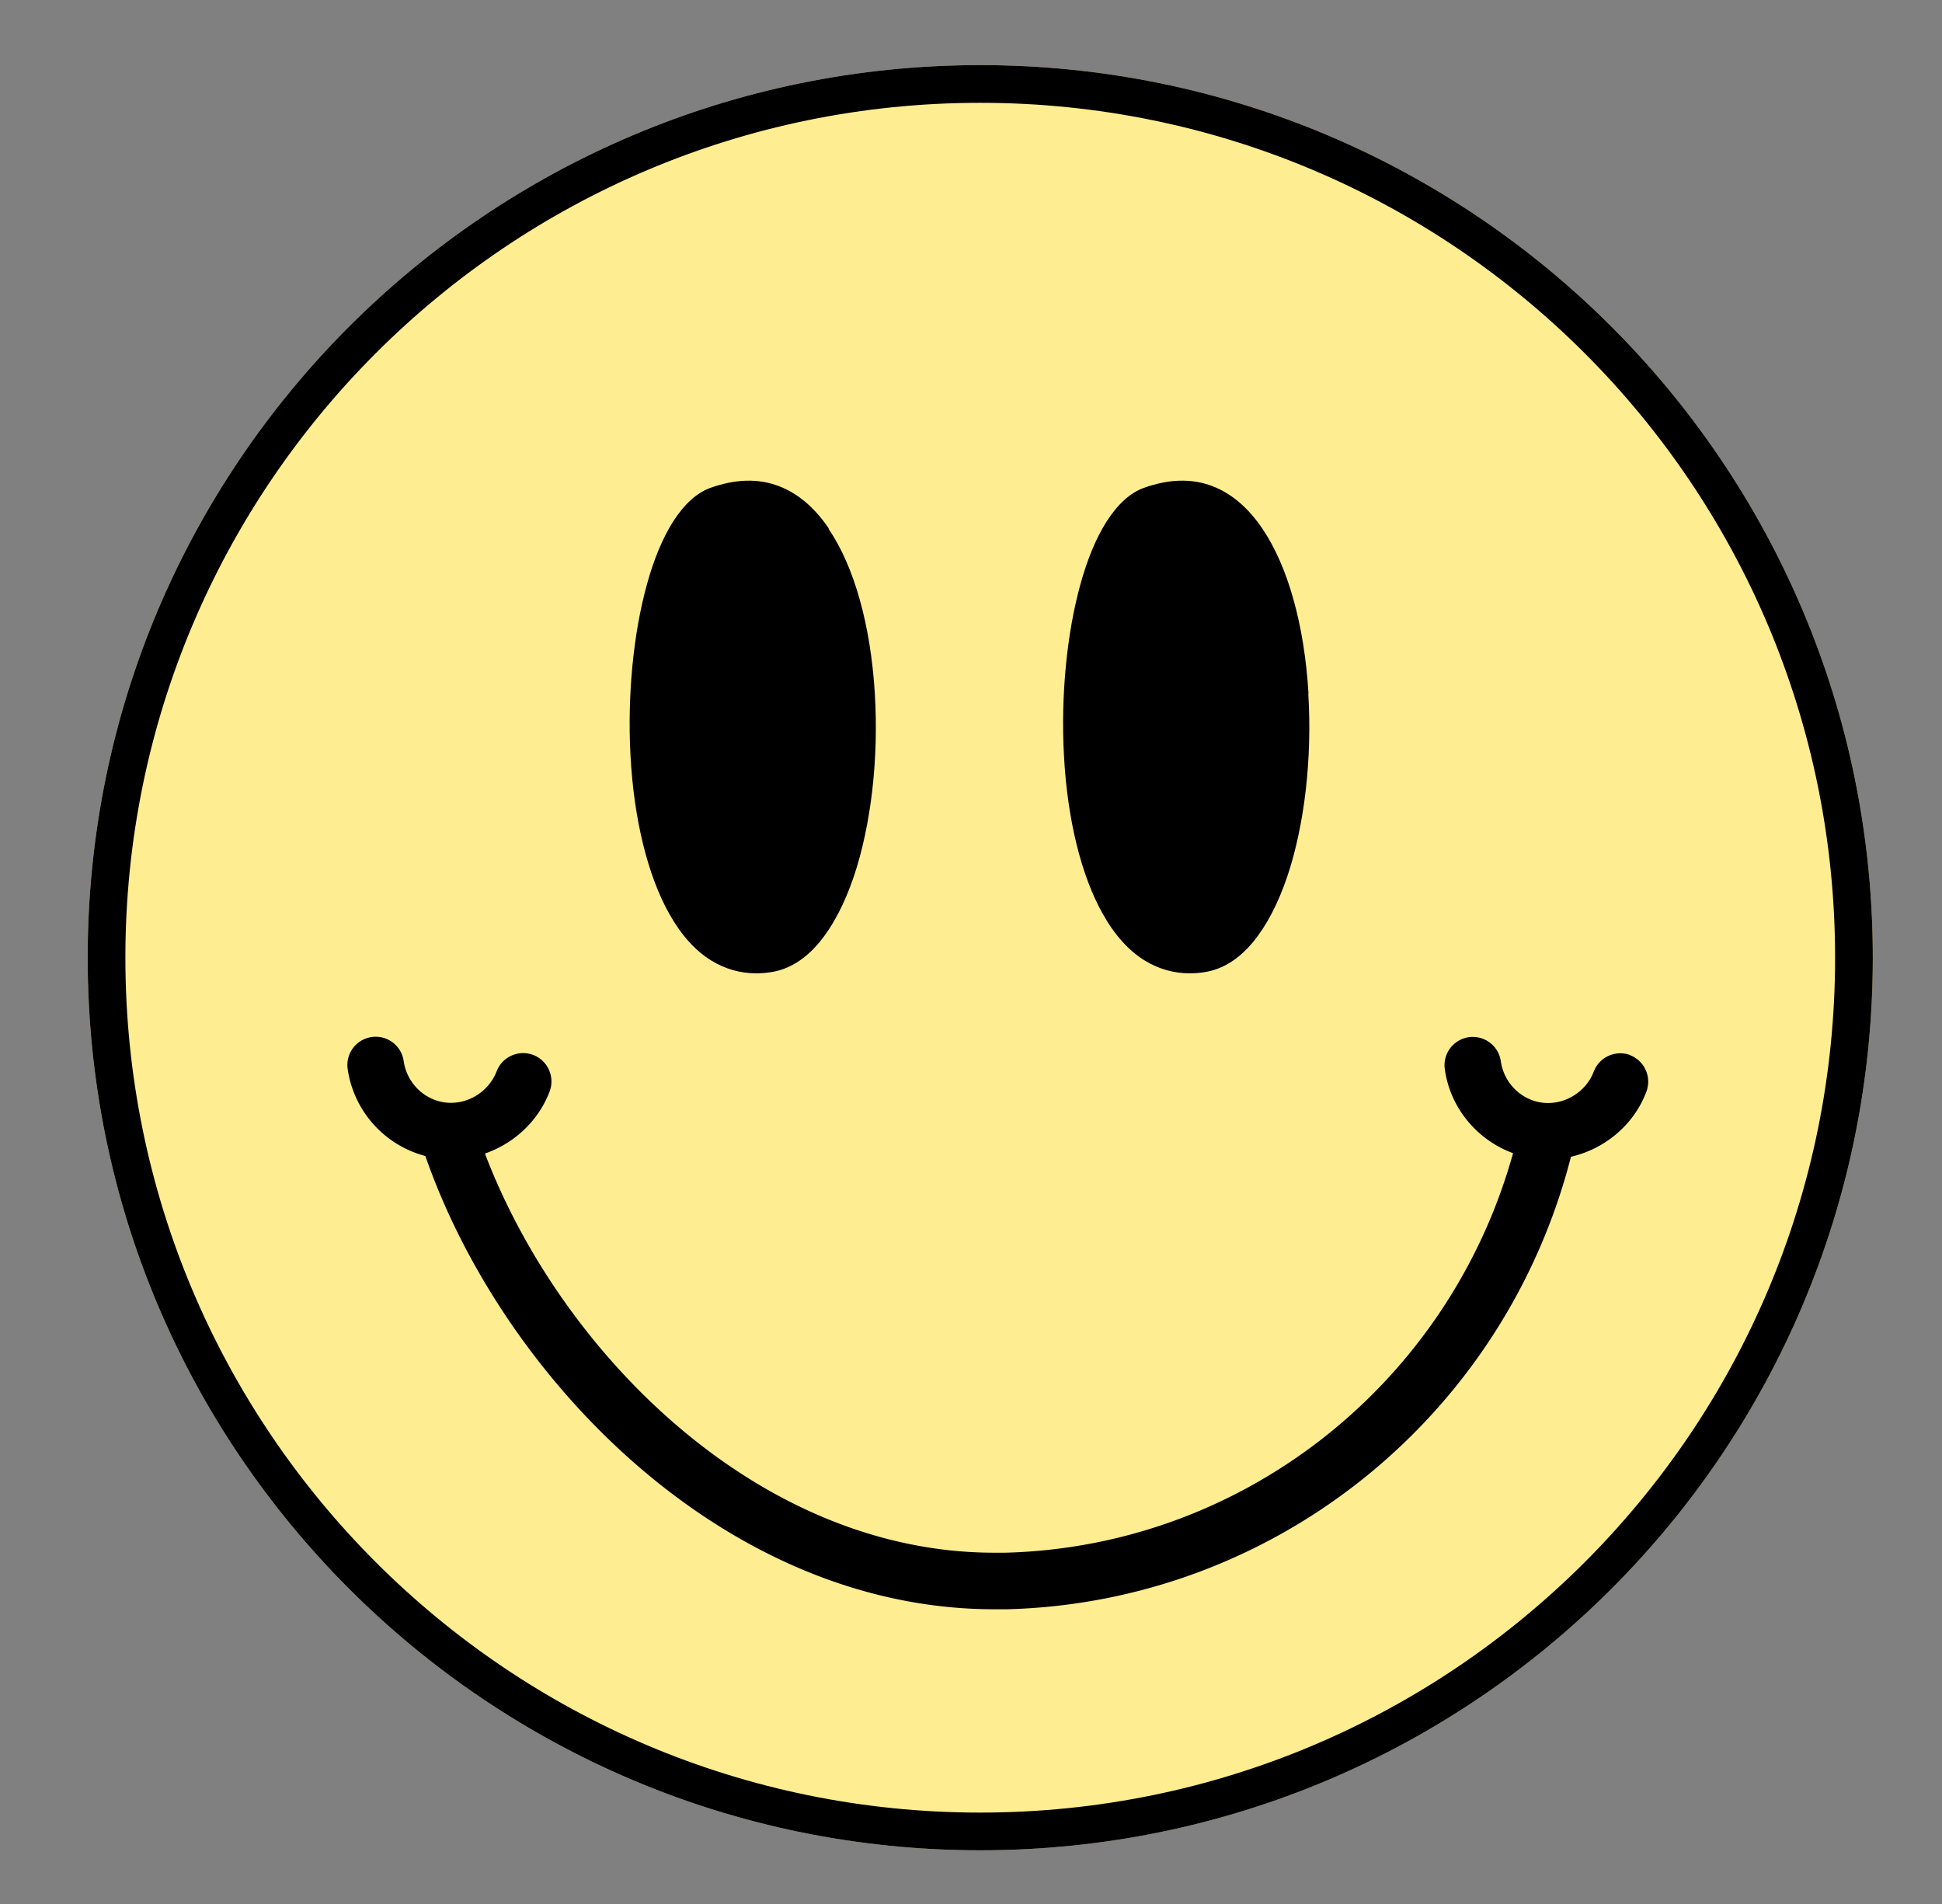 <?xml version="1.0" encoding="UTF-8"?>
<svg data-bbox="4.65 3.453 94.68 94.68" xmlns="http://www.w3.org/2000/svg" viewBox="0 0 103 101" height="101" width="103" data-type="ugc">
    <rect x="0" y="0" width="103" height="101" fill="#808080" stroke="none"/>
    <g>
        <path fill="#FFED91" d="M99.33 50.793c0 26.15-21.2 47.34-47.34 47.34s-47.34-21.2-47.34-47.34 21.2-47.34 47.34-47.34 47.34 21.2 47.34 47.34"/>
        <path stroke-width="2" stroke="#000000" d="M98.33 50.793c0 25.6-20.75 46.34-46.34 46.34S5.65 76.383 5.65 50.793 26.4 4.453 51.99 4.453s46.34 20.75 46.34 46.34Z" fill="none"/>
        <path fill="#000000" d="M43.96 28.032c-.75-1.11-1.65-1.87-2.65-2.25-1.1-.42-2.32-.38-3.65.1-.71.26-1.37.86-1.96 1.78-.55.87-1.02 1.99-1.39 3.34-.72 2.6-1.04 5.9-.87 9.06.18 3.38.91 6.36 2.05 8.39.63 1.13 1.39 1.98 2.25 2.5.72.44 1.52.67 2.37.67.25 0 .51-.02.77-.06.95-.14 1.83-.68 2.59-1.6.71-.86 1.32-2.02 1.81-3.46.92-2.73 1.33-6.27 1.12-9.71-.22-3.63-1.09-6.74-2.45-8.74z"/>
        <path fill="#000000" d="M69.4 36.772c-.22-3.63-1.09-6.74-2.45-8.74-.75-1.11-1.65-1.87-2.65-2.25-1.1-.42-2.32-.38-3.65.1-.71.26-1.37.86-1.96 1.78-.55.87-1.02 1.99-1.39 3.34-.72 2.6-1.04 5.9-.87 9.06.18 3.38.91 6.36 2.05 8.39.63 1.13 1.39 1.98 2.25 2.5.72.44 1.52.67 2.37.67.25 0 .51-.02.77-.06.95-.14 1.83-.68 2.59-1.6.71-.86 1.32-2.02 1.81-3.46.92-2.73 1.33-6.27 1.12-9.71z"/>
        <path fill="#000000" d="M86.47 55.96c-.77-.29-1.64.09-1.94.87-.42 1.11-1.59 1.8-2.74 1.65-1.13-.15-2.03-1.06-2.19-2.2a1.5 1.5 0 1 0-2.97.43c.29 2.07 1.73 3.76 3.62 4.45-3.39 12.2-14.29 20.86-26.93 21.19h-.58c-12.51 0-23-10.6-27.02-21.17 1.53-.53 2.83-1.71 3.43-3.29.29-.77-.09-1.64-.87-1.94-.77-.29-1.64.09-1.94.87-.43 1.11-1.58 1.8-2.74 1.65-1.13-.15-2.03-1.06-2.19-2.2a1.5 1.5 0 1 0-2.97.43 5.6 5.6 0 0 0 4.12 4.61c4.12 11.84 15.93 24.04 30.18 24.04h.66c14.18-.37 26.39-10.21 29.92-24 1.78-.41 3.33-1.67 4-3.45.29-.77-.09-1.64-.87-1.94z"/>
    </g>
</svg>
